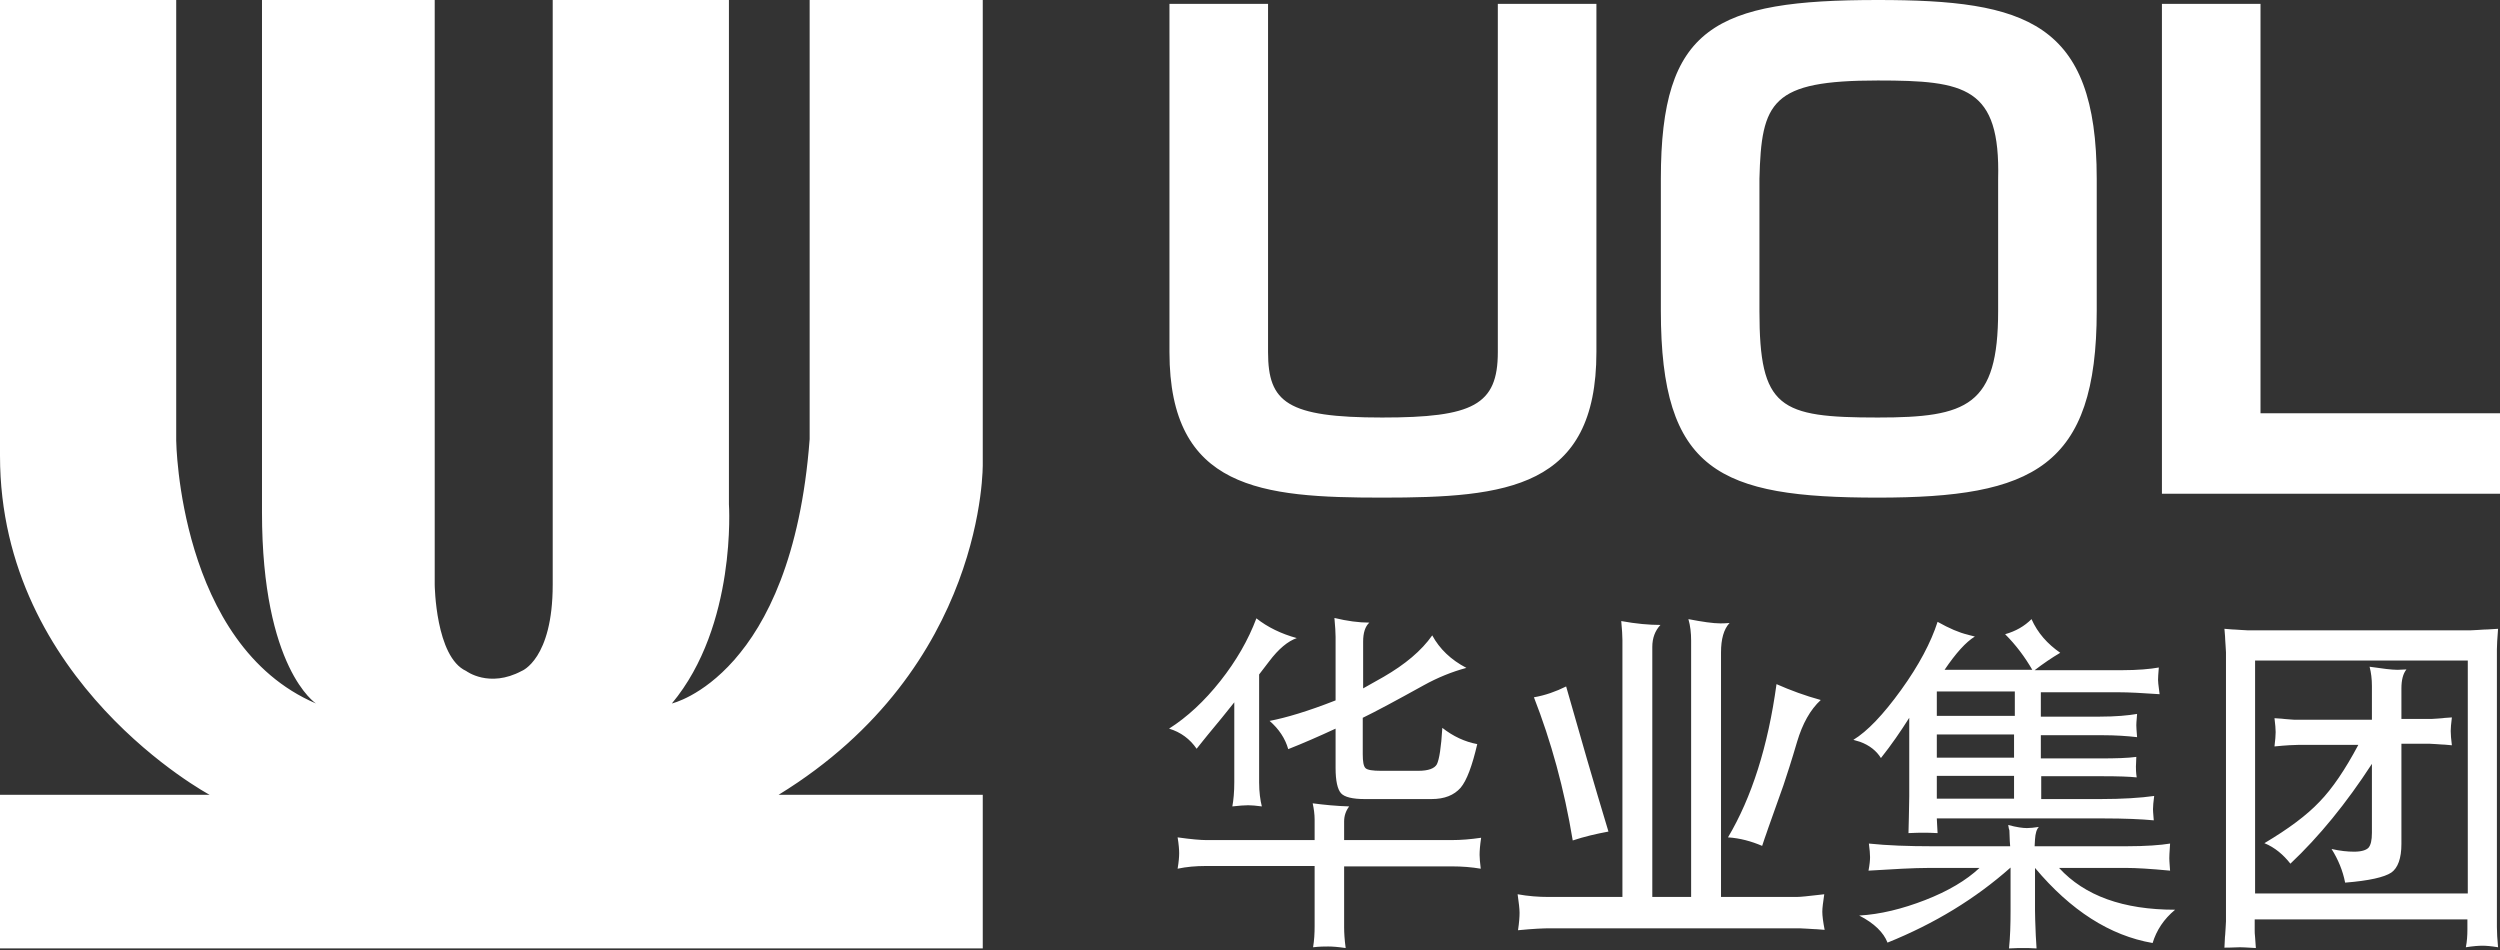 <svg width="200" height="76" viewBox="0 0 200 76" fill="none" xmlns="http://www.w3.org/2000/svg">
	<rect x="0" y="0" width="200" height="76" fill="#333333" stroke="none"/>
	<g clip-path="url(#clip0_1_652)">
		<path fill-rule="evenodd" clip-rule="evenodd" d="M0 0H14.097V35.259C14.097 35.259 14.284 51.573 25.276 56.278C25.276 56.278 20.959 53.492 20.959 40.986V0H34.777V46.775C34.777 46.775 34.839 52.564 37.292 53.678C37.292 53.678 39.124 55.071 41.733 53.678C41.733 53.678 44.217 52.749 44.217 46.775V0H58.314V40.336C58.314 40.336 58.966 50.025 53.749 56.278C53.749 56.278 63.344 54.081 64.772 35.135V0H78.621V37.086C78.621 37.086 78.932 53.368 62.288 63.584H78.621V75.874H0V63.584H16.768C16.768 63.584 0 54.607 0 36.466V0ZM95.731 59.901C95.923 59.664 96.087 59.457 96.226 59.28L96.227 59.279C96.38 59.086 96.502 58.93 96.6 58.817L97.749 57.424C97.819 57.34 97.921 57.212 98.06 57.037C98.229 56.824 98.453 56.542 98.743 56.186V62.563C98.743 63.368 98.68 64.018 98.587 64.513C99.146 64.451 99.581 64.42 99.86 64.42C100.109 64.42 100.481 64.451 100.947 64.513C100.823 64.018 100.73 63.368 100.73 62.594V53.957L101.537 52.904C102.282 51.914 103.028 51.295 103.742 51.047C102.5 50.706 101.413 50.18 100.512 49.468C99.86 51.202 98.898 52.873 97.625 54.483C96.352 56.093 94.985 57.362 93.526 58.291C94.457 58.569 95.203 59.127 95.731 59.901ZM96.445 69.28H105.17V74.078C105.17 74.667 105.139 75.224 105.046 75.781C105.574 75.719 105.977 75.719 106.257 75.719C106.567 75.719 107.033 75.75 107.654 75.843C107.561 75.162 107.53 74.605 107.53 74.171V69.311H116.162C116.969 69.311 117.746 69.373 118.46 69.497C118.398 69.002 118.367 68.63 118.367 68.382C118.367 68.073 118.398 67.639 118.491 67.02C117.653 67.144 116.876 67.206 116.162 67.206H107.53V65.72C107.53 65.287 107.654 64.884 107.934 64.513C106.909 64.482 105.946 64.389 105.015 64.265C105.108 64.699 105.17 65.132 105.17 65.566V67.206H96.476C96.072 67.206 95.296 67.144 94.209 66.989C94.302 67.547 94.333 67.98 94.333 68.259C94.333 68.537 94.302 68.94 94.209 69.497C94.923 69.342 95.699 69.28 96.445 69.28ZM103.059 59.931C104.238 59.467 105.512 58.91 106.847 58.291V61.448C106.847 62.47 107.002 63.151 107.282 63.46C107.561 63.77 108.213 63.925 109.176 63.925H114.516C115.572 63.925 116.317 63.615 116.845 63.027C117.342 62.439 117.777 61.263 118.18 59.529C117.187 59.343 116.255 58.91 115.386 58.229C115.293 59.808 115.137 60.767 114.951 61.139C114.765 61.479 114.268 61.665 113.461 61.665H110.48C109.828 61.665 109.393 61.603 109.238 61.448C109.082 61.294 109.02 60.922 109.02 60.334V57.424C110.045 56.929 111.66 56.062 113.895 54.824C115.013 54.205 116.162 53.74 117.311 53.431C116.069 52.781 115.168 51.914 114.579 50.83C113.709 52.069 112.405 53.152 110.697 54.143L109.051 55.071V51.326C109.051 50.645 109.207 50.118 109.548 49.809C108.71 49.809 107.778 49.685 106.754 49.437C106.816 50.118 106.847 50.614 106.847 50.954V56.031C104.642 56.898 102.872 57.424 101.568 57.672C102.313 58.322 102.81 59.065 103.059 59.931ZM124.018 74.264H143.953C144.1 74.264 144.317 74.278 144.605 74.297C144.744 74.306 144.899 74.316 145.071 74.326C145.207 74.326 145.41 74.343 145.667 74.364C145.762 74.371 145.863 74.38 145.971 74.388C145.847 73.738 145.785 73.274 145.785 72.933C145.785 72.624 145.847 72.19 145.94 71.54L145.521 71.588L145.521 71.588C144.659 71.687 144.054 71.757 143.704 71.757H137.681V52.192C137.681 51.14 137.898 50.335 138.364 49.84C138.022 49.871 137.774 49.871 137.618 49.871C137.059 49.871 136.19 49.747 135.072 49.53C135.227 50.056 135.29 50.645 135.29 51.233V71.757H132.184V51.759C132.184 51.047 132.402 50.459 132.837 49.995C131.936 49.995 130.88 49.902 129.7 49.685C129.762 50.366 129.794 50.861 129.794 51.202V71.757H123.894C123.087 71.757 122.248 71.695 121.41 71.54C121.503 72.221 121.565 72.685 121.565 73.026C121.565 73.335 121.534 73.8 121.441 74.419C122.683 74.295 123.521 74.264 124.018 74.264ZM125.819 67.237C126.751 66.927 127.682 66.711 128.676 66.525C127.496 62.625 126.378 58.755 125.291 54.916C124.484 55.319 123.614 55.629 122.714 55.783C124.08 59.281 125.136 63.089 125.819 67.237ZM140.972 67.671C141.115 67.226 141.237 66.883 141.327 66.631L141.327 66.63C141.394 66.444 141.442 66.308 141.469 66.216L142.68 62.81C142.959 61.974 143.332 60.829 143.767 59.343C144.201 57.888 144.822 56.774 145.661 56C144.419 55.66 143.239 55.226 142.121 54.731C141.438 59.715 140.134 63.801 138.239 66.989C139.202 67.051 140.102 67.299 140.972 67.671ZM148.797 59.343C149.573 59.622 150.132 60.086 150.474 60.643C151.312 59.591 152.057 58.507 152.74 57.424V63.708L152.709 65.38L152.678 66.649C153.237 66.618 153.61 66.618 153.858 66.618C154.138 66.618 154.51 66.618 155.007 66.649L154.976 66.092L154.945 65.473H168.204C169.974 65.473 171.34 65.534 172.302 65.627C172.293 65.511 172.285 65.405 172.276 65.308V65.308C172.256 65.069 172.24 64.884 172.24 64.73C172.24 64.513 172.271 64.141 172.334 63.677C171.247 63.832 169.787 63.925 168.017 63.925H163.298V62.098H168.235C169.446 62.098 170.346 62.129 170.936 62.191C170.874 61.789 170.874 61.51 170.874 61.325C170.874 61.246 170.88 61.156 170.886 61.052L170.886 61.051C170.895 60.911 170.905 60.746 170.905 60.551C170.253 60.643 169.29 60.674 167.986 60.674H163.267V58.817H168.204C169.228 58.817 170.16 58.879 170.967 58.972C170.963 58.914 170.958 58.857 170.954 58.802L170.95 58.752L170.95 58.751C170.926 58.445 170.905 58.188 170.905 58.012C170.905 57.876 170.922 57.674 170.943 57.418V57.417C170.951 57.323 170.959 57.222 170.967 57.114C170.253 57.238 169.259 57.331 167.986 57.331H163.267V55.381H169.446C170.315 55.381 171.433 55.443 172.768 55.536C172.749 55.377 172.731 55.232 172.714 55.1L172.713 55.099C172.674 54.795 172.644 54.563 172.644 54.39C172.644 54.185 172.665 53.916 172.69 53.602L172.69 53.601L172.706 53.4C172.023 53.523 171.029 53.616 169.725 53.616H162.77C163.453 53.09 164.136 52.626 164.819 52.223C163.794 51.511 163.018 50.645 162.521 49.53C161.962 50.087 161.279 50.49 160.41 50.737C161.279 51.604 161.993 52.564 162.583 53.585H155.566C156.466 52.254 157.274 51.357 157.988 50.923C157.802 50.882 157.657 50.841 157.544 50.809C157.488 50.792 157.439 50.779 157.398 50.768C156.746 50.614 155.939 50.273 155.007 49.747C154.479 51.388 153.517 53.214 152.088 55.195C150.66 57.176 149.387 58.507 148.269 59.188L148.797 59.343ZM161.124 63.894H154.945V62.067H161.124V63.894ZM154.945 58.755H161.124V60.612H154.945V58.755ZM161.186 57.269H154.945V55.319H161.186V57.269ZM151.001 75.409C154.759 73.893 158.019 71.912 160.845 69.404V72.84C160.845 73.986 160.814 74.976 160.72 75.874C161.248 75.843 161.621 75.843 161.869 75.843C162.118 75.843 162.459 75.843 162.925 75.874L162.863 74.852L162.848 74.466C162.823 73.828 162.801 73.28 162.801 72.84V69.435C165.658 72.84 168.794 74.852 172.209 75.441C172.52 74.419 173.11 73.521 174.01 72.778C169.849 72.778 166.775 71.664 164.726 69.435H170.16C170.843 69.435 171.992 69.497 173.607 69.652C173.596 69.501 173.586 69.366 173.577 69.246C173.559 68.996 173.544 68.807 173.544 68.661C173.544 68.462 173.56 68.215 173.581 67.898V67.898L173.581 67.897C173.589 67.771 173.598 67.634 173.607 67.485C172.861 67.609 171.681 67.701 170.098 67.701H162.77L162.801 67.144C162.832 66.68 162.925 66.339 163.111 66.154C162.708 66.216 162.397 66.246 162.149 66.246C161.838 66.246 161.341 66.185 160.658 65.999C160.689 66.216 160.72 66.37 160.751 66.432L160.783 67.299L160.814 67.701H154.603C152.678 67.701 150.97 67.639 149.511 67.485C149.573 67.949 149.604 68.321 149.604 68.568C149.604 68.816 149.573 69.156 149.48 69.652C151.498 69.528 153.082 69.435 154.293 69.435H158.361C157.305 70.426 155.845 71.292 154.013 72.004C152.181 72.716 150.411 73.15 148.735 73.243C149.946 73.862 150.691 74.605 151.001 75.409ZM183.232 69.094C185.53 66.927 187.704 64.265 189.753 61.108V66.618C189.753 67.237 189.66 67.609 189.474 67.825C189.287 68.011 188.915 68.135 188.325 68.135C187.797 68.135 187.207 68.073 186.524 67.918C187.052 68.754 187.424 69.652 187.611 70.611C189.536 70.457 190.747 70.178 191.306 69.806C191.834 69.435 192.113 68.661 192.113 67.516V59.498H194.349C194.477 59.498 194.677 59.513 194.941 59.532C195.018 59.537 195.1 59.543 195.187 59.549C195.237 59.553 195.289 59.556 195.342 59.56C195.47 59.56 195.627 59.575 195.833 59.594L195.834 59.594C195.928 59.602 196.033 59.612 196.15 59.622C196.088 59.127 196.057 58.755 196.057 58.477C196.057 58.26 196.088 57.888 196.15 57.393C196.01 57.406 195.886 57.413 195.777 57.42C195.62 57.429 195.496 57.437 195.404 57.455C195.255 57.466 195.12 57.476 195.001 57.486C194.774 57.504 194.606 57.517 194.504 57.517H192.113V55.071C192.113 54.421 192.237 53.895 192.517 53.554L191.803 53.585C191.337 53.585 190.623 53.492 189.567 53.338C189.691 53.802 189.753 54.328 189.753 54.886V57.579H183.543C183.475 57.579 183.369 57.569 183.216 57.556C183.09 57.545 182.932 57.531 182.736 57.517C182.628 57.499 182.5 57.491 182.346 57.482C182.232 57.476 182.104 57.468 181.959 57.455C182.021 57.95 182.052 58.322 182.052 58.569C182.052 58.817 182.021 59.219 181.959 59.715C182.891 59.622 183.543 59.591 183.853 59.591H188.666C187.611 61.572 186.586 63.089 185.561 64.141C184.537 65.225 183.077 66.308 181.152 67.454C181.99 67.794 182.674 68.382 183.232 69.094ZM179.196 75.781C179.405 75.781 179.702 75.798 180.074 75.82L180.078 75.82C180.2 75.828 180.331 75.835 180.469 75.843L180.407 74.976C180.376 74.728 180.376 74.543 180.376 74.419V73.552H197.392V74.357C197.392 74.821 197.361 75.317 197.268 75.781C197.857 75.688 198.292 75.657 198.603 75.657C198.882 75.657 199.286 75.688 199.845 75.781C199.783 75.131 199.752 74.605 199.752 74.171V51.945C199.752 51.635 199.783 51.078 199.845 50.304C199.685 50.313 199.539 50.323 199.407 50.331L199.406 50.331L199.406 50.331C199.102 50.351 198.869 50.366 198.696 50.366C198.508 50.377 198.344 50.388 198.2 50.398C197.941 50.415 197.749 50.428 197.609 50.428H179.848C179.727 50.428 179.541 50.415 179.289 50.397C179.153 50.388 178.998 50.377 178.823 50.366C178.695 50.366 178.524 50.351 178.298 50.332L178.297 50.332C178.194 50.323 178.08 50.314 177.954 50.304C177.96 50.382 177.967 50.456 177.973 50.528C177.996 50.799 178.016 51.024 178.016 51.171C178.029 51.388 178.042 51.574 178.052 51.728C178.067 51.947 178.078 52.102 178.078 52.192V73.707C178.078 73.803 178.066 73.981 178.05 74.228C178.04 74.38 178.028 74.558 178.016 74.76C177.998 74.885 177.99 75.063 177.981 75.281V75.282C177.974 75.439 177.967 75.618 177.954 75.812C178.312 75.812 178.601 75.801 178.829 75.792C178.976 75.786 179.098 75.781 179.196 75.781ZM197.423 71.478H180.407V52.843H197.423V71.478ZM119.826 28.17V0.31H127.713V28.17C127.713 39.067 120.54 39.81 110.573 39.81C100.947 39.81 93.557 39.16 93.557 28.17V0.31H101.444V28.17C101.444 32.194 102.965 33.402 110.573 33.402C117.839 33.402 119.826 32.411 119.826 28.17ZM132.868 14.302C132.868 2.136 137.184 0 150.225 0C162.056 0 167.738 1.734 167.738 14.302V24.858C167.738 37.395 162.646 39.81 150.225 39.81C137.525 39.81 132.868 37.705 132.868 24.858V14.302ZM159.851 14.333C160.037 6.965 157.243 6.439 150.225 6.439C141.717 6.439 140.91 8.111 140.755 14.302V24.889C140.755 32.659 142.338 33.402 150.225 33.402C157.398 33.402 159.851 32.473 159.851 24.889V14.333ZM172.954 0.31H180.841V33.061H200V39.5H172.954V0.31Z" fill="white"></path>
	</g>
	<defs>
		<clipPath id="clip0_1_652">
			<rect width="200" height="75.874" fill="white"></rect>
		</clipPath>
	</defs>
</svg>